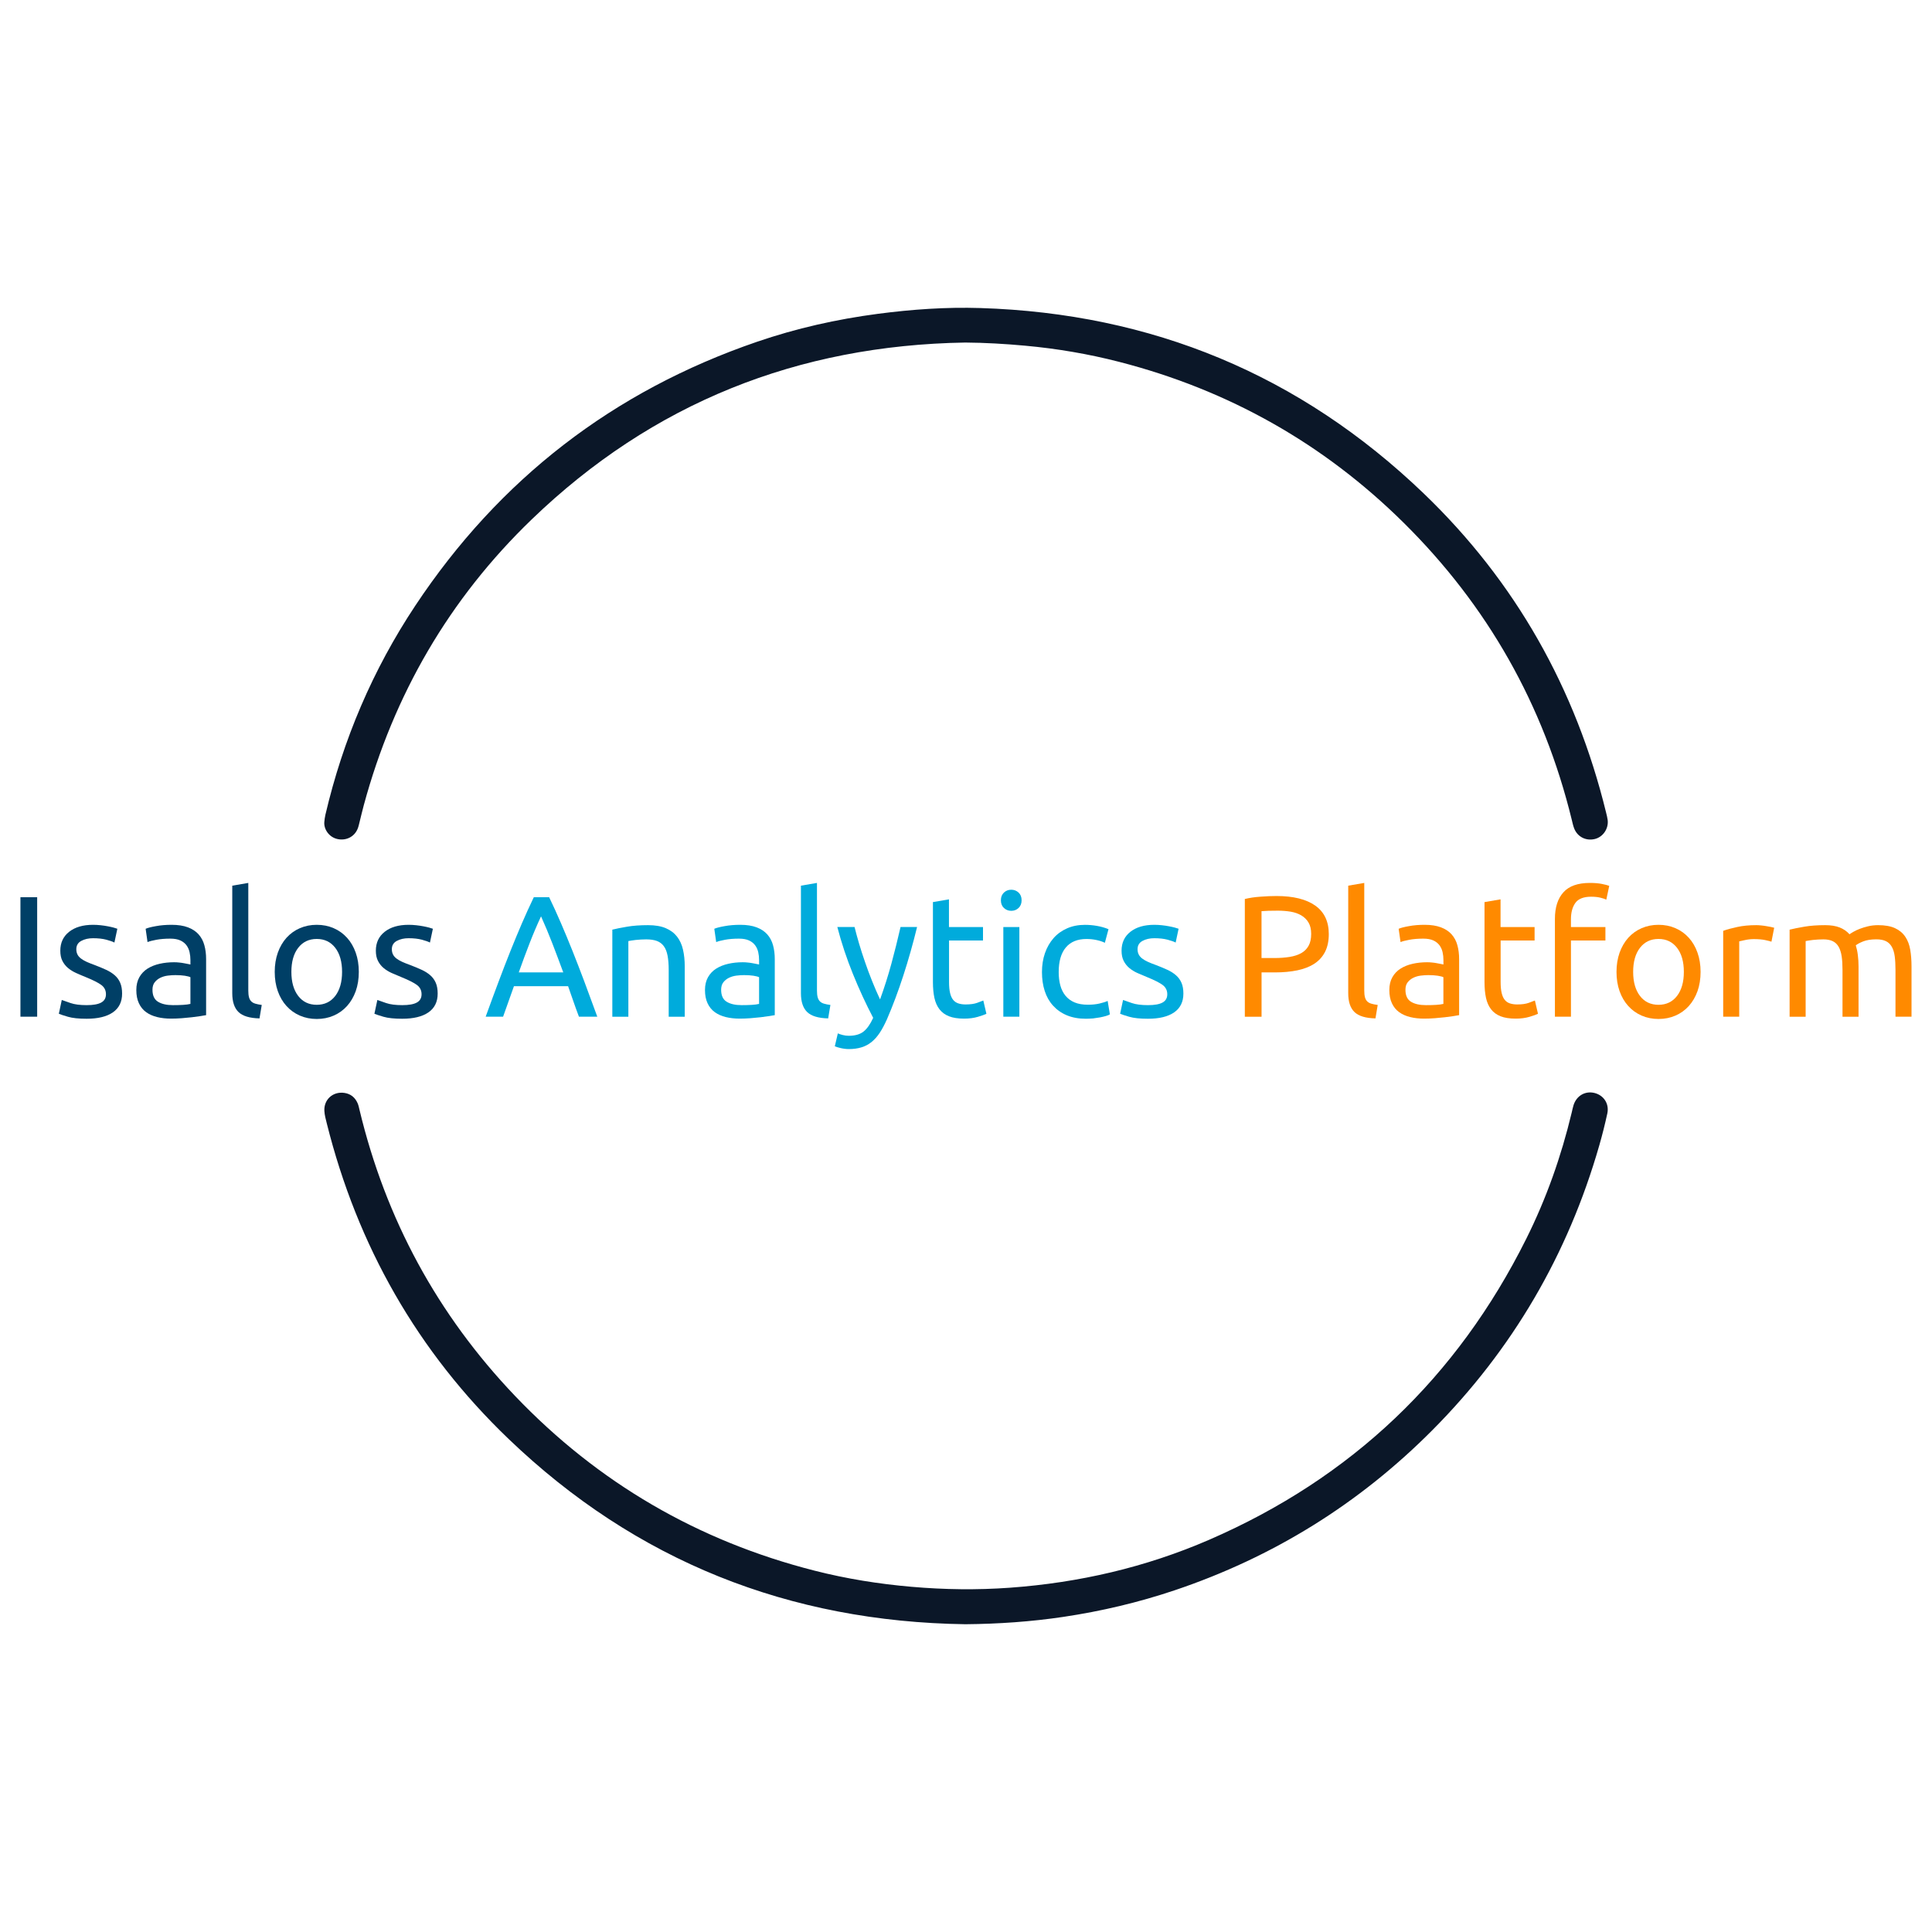<?xml version="1.0" encoding="utf-8"?>
<!-- Generator: Adobe Illustrator 24.0.2, SVG Export Plug-In . SVG Version: 6.00 Build 0)  -->
<svg version="1.1" id="Layer_1" xmlns="http://www.w3.org/2000/svg" xmlns:xlink="http://www.w3.org/1999/xlink" x="0px" y="0px"
	 viewBox="0 0 500 500" style="enable-background:new 0 0 500 500;" xml:space="preserve">
<style type="text/css">
	.st0{fill:#0B1728;}
	.st1{fill:#003F66;}
	.st2{fill:#00ABDC;}
	.st3{fill:#FF8A00;}
</style>
<g>
	<g>
		<g>
			<g>
				<path class="st0" d="M249.82,88.65c-43.33,0.71-80.93,15.62-112.21,45.77c-21.34,20.56-35.71,45.35-43.46,73.96
					c-0.4,1.47-0.74,2.96-1.11,4.43c-0.14,0.56-0.26,1.14-0.48,1.67c-0.83,2.05-2.92,3.13-5.15,2.68c-2.31-0.47-3.63-2.63-3.48-4.4
					c0.06-0.65,0.14-1.3,0.29-1.93c4.55-19.41,12.24-37.49,23.26-54.09c21.74-32.75,51.24-55.54,88.44-68.29
					c10.18-3.49,20.64-5.84,31.32-7.24c8.79-1.15,17.62-1.77,26.49-1.49c44.34,1.39,82.71,17.26,114.71,47.97
					c23.79,22.84,39.37,50.54,47.21,82.58c0.16,0.63,0.32,1.27,0.41,1.92c0.29,2.26-1.2,4.44-3.35,4.95
					c-2.28,0.54-4.46-0.57-5.31-2.73c-0.29-0.74-0.45-1.53-0.64-2.3c-7.27-29.71-21.77-55.34-43.5-76.83
					c-20.74-20.51-45.32-34.34-73.57-41.62c-8.02-2.07-16.17-3.45-24.42-4.2C260.13,88.99,254.99,88.69,249.82,88.65z"/>
				<path class="st0" d="M249.85,420.35c-45.61-0.65-85.22-16.32-118.21-47.94c-23.58-22.6-39.14-49.99-47.07-81.69
					c-0.26-1.05-0.56-2.12-0.62-3.19c-0.18-2.97,2.22-5.11,5.16-4.69c1.65,0.24,2.78,1.17,3.44,2.67c0.23,0.53,0.35,1.11,0.48,1.67
					c6.78,28.3,20.18,53.04,40.26,74.08c21.48,22.5,47.38,37.56,77.54,45.23c8.24,2.1,16.61,3.44,25.08,4.17
					c8.48,0.74,16.96,0.85,25.44,0.24c17.87-1.29,35.13-5.27,51.59-12.41c36.81-15.97,64.14-41.99,82.05-77.88
					c5.2-10.42,9.06-21.35,11.77-32.69c0.15-0.63,0.28-1.28,0.47-1.9c0.78-2.46,3.02-3.75,5.43-3.16c2.4,0.6,3.86,2.81,3.31,5.32
					c-0.6,2.76-1.29,5.51-2.07,8.23c-8.11,28.27-22.48,52.88-43.23,73.74c-18.96,19.06-41.21,32.85-66.69,41.42
					c-9.37,3.15-18.96,5.41-28.74,6.87C266.83,419.7,258.37,420.27,249.85,420.35z"/>
			</g>
		</g>
	</g>
	<g>
		<path class="st1" d="M5.29,232.2h4.33v30.92H5.29V232.2z"/>
		<path class="st1" d="M22.42,260.13c1.7,0,2.95-0.22,3.77-0.67c0.82-0.45,1.23-1.16,1.23-2.14c0-1.01-0.4-1.81-1.2-2.41
			c-0.8-0.59-2.13-1.26-3.97-2.01c-0.89-0.36-1.75-0.72-2.56-1.09c-0.82-0.37-1.52-0.81-2.12-1.32c-0.6-0.51-1.07-1.12-1.43-1.83
			c-0.36-0.71-0.53-1.59-0.53-2.63c0-2.05,0.76-3.68,2.28-4.88c1.52-1.2,3.58-1.81,6.2-1.81c0.65,0,1.31,0.04,1.96,0.11
			c0.65,0.07,1.26,0.16,1.83,0.27c0.56,0.1,1.06,0.22,1.49,0.33c0.43,0.12,0.77,0.22,1,0.31l-0.76,3.57
			c-0.45-0.24-1.14-0.48-2.1-0.74c-0.95-0.25-2.1-0.38-3.44-0.38c-1.16,0-2.17,0.23-3.03,0.69c-0.86,0.46-1.29,1.18-1.29,2.16
			c0,0.51,0.1,0.95,0.29,1.34c0.19,0.39,0.49,0.74,0.89,1.05c0.4,0.31,0.9,0.6,1.49,0.87c0.59,0.27,1.31,0.55,2.14,0.85
			c1.1,0.42,2.08,0.83,2.94,1.23c0.86,0.4,1.6,0.87,2.21,1.41c0.61,0.54,1.08,1.18,1.4,1.94c0.33,0.76,0.49,1.69,0.49,2.79
			c0,2.14-0.8,3.76-2.39,4.86c-1.59,1.1-3.86,1.65-6.8,1.65c-2.05,0-3.66-0.17-4.82-0.51c-1.16-0.34-1.95-0.6-2.36-0.78l0.76-3.57
			c0.48,0.18,1.23,0.45,2.28,0.8C19.31,259.95,20.69,260.13,22.42,260.13z"/>
		<path class="st1" d="M44.41,239.34c1.67,0,3.07,0.22,4.22,0.65c1.14,0.43,2.07,1.04,2.77,1.83c0.7,0.79,1.2,1.73,1.49,2.81
			c0.3,1.09,0.45,2.28,0.45,3.59v14.5c-0.36,0.06-0.85,0.14-1.49,0.25c-0.64,0.1-1.36,0.2-2.16,0.29c-0.8,0.09-1.67,0.17-2.61,0.25
			c-0.94,0.07-1.87,0.11-2.79,0.11c-1.31,0-2.51-0.13-3.61-0.4c-1.1-0.27-2.05-0.69-2.86-1.27c-0.8-0.58-1.43-1.35-1.87-2.3
			c-0.45-0.95-0.67-2.1-0.67-3.44c0-1.28,0.26-2.38,0.78-3.3c0.52-0.92,1.23-1.67,2.12-2.23c0.89-0.56,1.93-0.98,3.12-1.25
			c1.19-0.27,2.44-0.4,3.75-0.4c0.42,0,0.85,0.02,1.29,0.07c0.45,0.04,0.87,0.1,1.27,0.18c0.4,0.07,0.75,0.14,1.05,0.2
			c0.3,0.06,0.51,0.1,0.62,0.13v-1.16c0-0.68-0.07-1.36-0.22-2.03c-0.15-0.67-0.42-1.26-0.8-1.78c-0.39-0.52-0.91-0.94-1.58-1.25
			c-0.67-0.31-1.54-0.47-2.61-0.47c-1.37,0-2.56,0.1-3.59,0.29c-1.03,0.19-1.79,0.39-2.3,0.6l-0.49-3.44
			c0.54-0.24,1.43-0.47,2.68-0.69C41.6,239.45,42.95,239.34,44.41,239.34z M44.77,260.13c0.98,0,1.85-0.02,2.61-0.07
			c0.76-0.04,1.39-0.13,1.9-0.25v-6.91c-0.3-0.15-0.78-0.27-1.45-0.38c-0.67-0.1-1.48-0.16-2.43-0.16c-0.62,0-1.29,0.04-1.99,0.13
			c-0.7,0.09-1.34,0.28-1.92,0.56c-0.58,0.28-1.06,0.67-1.45,1.16s-0.58,1.14-0.58,1.94c0,1.49,0.48,2.52,1.43,3.1
			C41.84,259.84,43.13,260.13,44.77,260.13z"/>
		<path class="st1" d="M67.16,263.56c-2.56-0.06-4.37-0.61-5.44-1.65c-1.07-1.04-1.61-2.66-1.61-4.86v-27.84l4.15-0.71v27.88
			c0,0.68,0.06,1.25,0.18,1.7c0.12,0.45,0.31,0.8,0.58,1.07c0.27,0.27,0.62,0.47,1.07,0.6c0.45,0.13,1,0.25,1.65,0.33L67.16,263.56z
			"/>
		<path class="st1" d="M92.86,251.52c0,1.84-0.27,3.51-0.8,5c-0.54,1.49-1.29,2.77-2.25,3.84c-0.97,1.07-2.12,1.9-3.46,2.48
			c-1.34,0.58-2.8,0.87-4.37,0.87c-1.58,0-3.03-0.29-4.37-0.87c-1.34-0.58-2.49-1.41-3.46-2.48c-0.97-1.07-1.72-2.35-2.25-3.84
			c-0.53-1.49-0.8-3.15-0.8-5c0-1.81,0.27-3.47,0.8-4.97c0.54-1.5,1.29-2.79,2.25-3.86c0.97-1.07,2.12-1.9,3.46-2.48
			c1.34-0.58,2.79-0.87,4.37-0.87c1.58,0,3.03,0.29,4.37,0.87c1.34,0.58,2.49,1.41,3.46,2.48c0.97,1.07,1.72,2.36,2.25,3.86
			C92.59,248.04,92.86,249.7,92.86,251.52z M88.53,251.52c0-2.62-0.59-4.69-1.76-6.22c-1.18-1.53-2.77-2.3-4.8-2.3
			c-2.02,0-3.62,0.77-4.8,2.3c-1.18,1.53-1.76,3.61-1.76,6.22c0,2.62,0.59,4.69,1.76,6.22c1.17,1.53,2.77,2.3,4.8,2.3
			c2.02,0,3.62-0.77,4.8-2.3C87.94,256.21,88.53,254.13,88.53,251.52z"/>
		<path class="st1" d="M104.1,260.13c1.69,0,2.95-0.22,3.77-0.67c0.82-0.45,1.23-1.16,1.23-2.14c0-1.01-0.4-1.81-1.2-2.41
			c-0.8-0.59-2.13-1.26-3.97-2.01c-0.89-0.36-1.75-0.72-2.57-1.09c-0.82-0.37-1.52-0.81-2.12-1.32c-0.6-0.51-1.07-1.12-1.43-1.83
			c-0.36-0.71-0.54-1.59-0.54-2.63c0-2.05,0.76-3.68,2.28-4.88c1.52-1.2,3.58-1.81,6.2-1.81c0.65,0,1.31,0.04,1.96,0.11
			c0.65,0.07,1.26,0.16,1.83,0.27c0.57,0.1,1.06,0.22,1.49,0.33c0.43,0.12,0.77,0.22,1,0.31l-0.76,3.57
			c-0.45-0.24-1.15-0.48-2.1-0.74c-0.95-0.25-2.1-0.38-3.44-0.38c-1.16,0-2.17,0.23-3.03,0.69c-0.86,0.46-1.29,1.18-1.29,2.16
			c0,0.51,0.1,0.95,0.29,1.34c0.19,0.39,0.49,0.74,0.89,1.05c0.4,0.31,0.9,0.6,1.49,0.87c0.59,0.27,1.31,0.55,2.14,0.85
			c1.1,0.42,2.08,0.83,2.94,1.23c0.86,0.4,1.6,0.87,2.21,1.41c0.61,0.54,1.08,1.18,1.41,1.94c0.33,0.76,0.49,1.69,0.49,2.79
			c0,2.14-0.8,3.76-2.39,4.86c-1.59,1.1-3.86,1.65-6.8,1.65c-2.05,0-3.66-0.17-4.82-0.51c-1.16-0.34-1.95-0.6-2.36-0.78l0.76-3.57
			c0.47,0.18,1.23,0.45,2.28,0.8C100.99,259.95,102.38,260.13,104.1,260.13z"/>
		<path class="st2" d="M149.83,263.12c-0.51-1.34-0.98-2.65-1.43-3.95c-0.45-1.29-0.91-2.61-1.38-3.95h-14.01l-2.81,7.9h-4.51
			c1.19-3.27,2.3-6.3,3.35-9.08c1.04-2.78,2.06-5.42,3.06-7.92c1-2.5,1.99-4.88,2.97-7.16c0.98-2.28,2.01-4.53,3.08-6.76h3.97
			c1.07,2.23,2.1,4.48,3.08,6.76c0.98,2.28,1.97,4.66,2.97,7.16c1,2.5,2.01,5.14,3.06,7.92c1.04,2.78,2.16,5.81,3.35,9.08H149.83z
			 M145.77,251.65c-0.95-2.59-1.9-5.09-2.83-7.52c-0.94-2.42-1.91-4.75-2.92-6.98c-1.04,2.23-2.03,4.56-2.97,6.98
			c-0.94,2.42-1.87,4.93-2.79,7.52H145.77z"/>
		<path class="st2" d="M158.48,240.59c0.95-0.24,2.22-0.49,3.79-0.76s3.39-0.4,5.44-0.4c1.84,0,3.38,0.26,4.59,0.78
			c1.22,0.52,2.19,1.25,2.92,2.19c0.73,0.94,1.24,2.06,1.54,3.37c0.3,1.31,0.45,2.75,0.45,4.33v13.03h-4.15v-12.13
			c0-1.43-0.1-2.65-0.29-3.66c-0.19-1.01-0.51-1.83-0.96-2.45c-0.45-0.62-1.04-1.08-1.78-1.36c-0.74-0.28-1.67-0.42-2.77-0.42
			c-0.45,0-0.91,0.02-1.38,0.04c-0.48,0.03-0.93,0.07-1.36,0.11c-0.43,0.04-0.82,0.1-1.16,0.16c-0.34,0.06-0.59,0.1-0.74,0.13v19.58
			h-4.15V240.59z"/>
		<path class="st2" d="M191.58,239.34c1.67,0,3.07,0.22,4.22,0.65c1.14,0.43,2.07,1.04,2.77,1.83c0.7,0.79,1.2,1.73,1.49,2.81
			c0.3,1.09,0.45,2.28,0.45,3.59v14.5c-0.36,0.06-0.85,0.14-1.49,0.25c-0.64,0.1-1.36,0.2-2.16,0.29c-0.8,0.09-1.67,0.17-2.61,0.25
			c-0.94,0.07-1.87,0.11-2.79,0.11c-1.31,0-2.51-0.13-3.61-0.4c-1.1-0.27-2.05-0.69-2.86-1.27c-0.8-0.58-1.43-1.35-1.87-2.3
			c-0.45-0.95-0.67-2.1-0.67-3.44c0-1.28,0.26-2.38,0.78-3.3c0.52-0.92,1.23-1.67,2.12-2.23c0.89-0.56,1.93-0.98,3.12-1.25
			c1.19-0.27,2.44-0.4,3.75-0.4c0.42,0,0.85,0.02,1.29,0.07c0.45,0.04,0.87,0.1,1.27,0.18c0.4,0.07,0.75,0.14,1.05,0.2
			c0.3,0.06,0.51,0.1,0.62,0.13v-1.16c0-0.68-0.07-1.36-0.22-2.03c-0.15-0.67-0.42-1.26-0.8-1.78c-0.39-0.52-0.91-0.94-1.58-1.25
			c-0.67-0.31-1.54-0.47-2.61-0.47c-1.37,0-2.56,0.1-3.59,0.29c-1.03,0.19-1.79,0.39-2.3,0.6l-0.49-3.44
			c0.54-0.24,1.43-0.47,2.68-0.69C188.77,239.45,190.13,239.34,191.58,239.34z M191.94,260.13c0.98,0,1.85-0.02,2.61-0.07
			c0.76-0.04,1.39-0.13,1.9-0.25v-6.91c-0.3-0.15-0.78-0.27-1.45-0.38c-0.67-0.1-1.48-0.16-2.43-0.16c-0.62,0-1.29,0.04-1.99,0.13
			c-0.7,0.09-1.34,0.28-1.92,0.56c-0.58,0.28-1.06,0.67-1.45,1.16s-0.58,1.14-0.58,1.94c0,1.49,0.48,2.52,1.43,3.1
			C189.01,259.84,190.3,260.13,191.94,260.13z"/>
		<path class="st2" d="M214.33,263.56c-2.56-0.06-4.37-0.61-5.44-1.65c-1.07-1.04-1.61-2.66-1.61-4.86v-27.84l4.15-0.71v27.88
			c0,0.68,0.06,1.25,0.18,1.7c0.12,0.45,0.31,0.8,0.58,1.07c0.27,0.27,0.62,0.47,1.07,0.6s1,0.25,1.65,0.33L214.33,263.56z"/>
		<path class="st2" d="M216.83,267.44c0.33,0.15,0.75,0.29,1.27,0.42c0.52,0.13,1.03,0.2,1.54,0.2c1.64,0,2.91-0.36,3.84-1.09
			c0.92-0.73,1.75-1.91,2.5-3.55c-1.87-3.57-3.62-7.35-5.24-11.35c-1.62-4-2.97-8.05-4.04-12.16h4.46c0.33,1.34,0.72,2.78,1.18,4.33
			c0.46,1.55,0.97,3.14,1.54,4.77c0.56,1.64,1.17,3.27,1.83,4.91c0.65,1.64,1.34,3.21,2.05,4.73c1.13-3.12,2.11-6.22,2.94-9.28
			c0.83-3.06,1.62-6.22,2.36-9.46h4.28c-1.07,4.37-2.26,8.57-3.57,12.6c-1.31,4.03-2.72,7.8-4.24,11.31
			c-0.6,1.34-1.21,2.49-1.85,3.46c-0.64,0.97-1.35,1.76-2.12,2.39c-0.77,0.62-1.64,1.09-2.61,1.38c-0.97,0.3-2.06,0.45-3.28,0.45
			c-0.33,0-0.67-0.02-1.03-0.07c-0.36-0.04-0.71-0.1-1.05-0.18c-0.34-0.07-0.65-0.16-0.94-0.25c-0.28-0.09-0.48-0.16-0.6-0.22
			L216.83,267.44z"/>
		<path class="st2" d="M245.61,239.92h8.79v3.48h-8.79v10.71c0,1.16,0.09,2.12,0.27,2.88c0.18,0.76,0.45,1.35,0.8,1.78
			c0.36,0.43,0.8,0.74,1.34,0.91c0.54,0.18,1.16,0.27,1.87,0.27c1.25,0,2.25-0.14,3.01-0.42c0.76-0.28,1.29-0.48,1.58-0.6l0.8,3.44
			c-0.42,0.21-1.15,0.47-2.19,0.78c-1.04,0.31-2.23,0.47-3.57,0.47c-1.58,0-2.88-0.2-3.9-0.6c-1.03-0.4-1.85-1-2.48-1.81
			c-0.62-0.8-1.06-1.79-1.32-2.97c-0.25-1.17-0.38-2.54-0.38-4.08v-20.7l4.15-0.71V239.92z"/>
		<path class="st2" d="M261.71,235.72c-0.74,0-1.38-0.25-1.9-0.74c-0.52-0.49-0.78-1.15-0.78-1.99c0-0.83,0.26-1.49,0.78-1.99
			c0.52-0.49,1.15-0.74,1.9-0.74c0.74,0,1.38,0.25,1.9,0.74c0.52,0.49,0.78,1.15,0.78,1.99c0,0.83-0.26,1.49-0.78,1.99
			C263.09,235.48,262.45,235.72,261.71,235.72z M263.81,263.12h-4.15v-23.2h4.15V263.12z"/>
		<path class="st2" d="M281.03,263.65c-1.87,0-3.52-0.3-4.93-0.89c-1.41-0.59-2.6-1.43-3.57-2.5c-0.97-1.07-1.69-2.34-2.16-3.81
			c-0.48-1.47-0.71-3.1-0.71-4.88c0-1.78,0.26-3.42,0.78-4.91c0.52-1.49,1.26-2.77,2.21-3.86c0.95-1.09,2.12-1.93,3.5-2.54
			c1.38-0.61,2.92-0.91,4.62-0.91c1.04,0,2.08,0.09,3.12,0.27c1.04,0.18,2.04,0.46,2.99,0.85l-0.94,3.52
			c-0.62-0.3-1.35-0.54-2.16-0.71c-0.82-0.18-1.69-0.27-2.61-0.27c-2.32,0-4.1,0.73-5.33,2.19c-1.23,1.46-1.85,3.58-1.85,6.38
			c0,1.25,0.14,2.39,0.42,3.44c0.28,1.04,0.73,1.93,1.34,2.68c0.61,0.74,1.39,1.32,2.34,1.72c0.95,0.4,2.11,0.6,3.48,0.6
			c1.1,0,2.1-0.1,2.99-0.31c0.89-0.21,1.59-0.43,2.1-0.67l0.58,3.48c-0.24,0.15-0.58,0.29-1.03,0.42c-0.45,0.13-0.95,0.25-1.52,0.36
			c-0.57,0.1-1.17,0.19-1.81,0.27C282.24,263.61,281.62,263.65,281.03,263.65z"/>
		<path class="st2" d="M297.09,260.13c1.69,0,2.95-0.22,3.77-0.67c0.82-0.45,1.23-1.16,1.23-2.14c0-1.01-0.4-1.81-1.2-2.41
			c-0.8-0.59-2.13-1.26-3.97-2.01c-0.89-0.36-1.75-0.72-2.57-1.09c-0.82-0.37-1.52-0.81-2.12-1.32c-0.6-0.51-1.07-1.12-1.43-1.83
			c-0.36-0.71-0.54-1.59-0.54-2.63c0-2.05,0.76-3.68,2.28-4.88c1.52-1.2,3.58-1.81,6.2-1.81c0.65,0,1.31,0.04,1.96,0.11
			c0.65,0.07,1.26,0.16,1.83,0.27c0.57,0.1,1.06,0.22,1.49,0.33c0.43,0.12,0.77,0.22,1,0.31l-0.76,3.57
			c-0.45-0.24-1.15-0.48-2.1-0.74c-0.95-0.25-2.1-0.38-3.44-0.38c-1.16,0-2.17,0.23-3.03,0.69c-0.86,0.46-1.29,1.18-1.29,2.16
			c0,0.51,0.1,0.95,0.29,1.34c0.19,0.39,0.49,0.74,0.89,1.05c0.4,0.31,0.9,0.6,1.49,0.87c0.59,0.27,1.31,0.55,2.14,0.85
			c1.1,0.42,2.08,0.83,2.94,1.23c0.86,0.4,1.6,0.87,2.21,1.41c0.61,0.54,1.08,1.18,1.41,1.94c0.33,0.76,0.49,1.69,0.49,2.79
			c0,2.14-0.8,3.76-2.39,4.86c-1.59,1.1-3.86,1.65-6.8,1.65c-2.05,0-3.66-0.17-4.82-0.51c-1.16-0.34-1.95-0.6-2.36-0.78l0.76-3.57
			c0.47,0.18,1.23,0.45,2.28,0.8C293.98,259.95,295.36,260.13,297.09,260.13z"/>
		<path class="st3" d="M330.37,231.89c4.34,0,7.68,0.83,10.02,2.48c2.33,1.65,3.5,4.11,3.5,7.38c0,1.78-0.32,3.31-0.96,4.57
			c-0.64,1.26-1.56,2.29-2.77,3.08c-1.2,0.79-2.67,1.36-4.39,1.72c-1.73,0.36-3.67,0.54-5.84,0.54h-3.44v11.47h-4.33v-30.47
			c1.22-0.3,2.58-0.5,4.08-0.6C327.74,231.94,329.12,231.89,330.37,231.89z M330.72,235.68c-1.84,0-3.26,0.04-4.24,0.13v12.13h3.26
			c1.49,0,2.83-0.1,4.01-0.29c1.19-0.19,2.19-0.52,3.01-0.98c0.82-0.46,1.45-1.09,1.9-1.9c0.45-0.8,0.67-1.83,0.67-3.08
			c0-1.19-0.23-2.17-0.69-2.94c-0.46-0.77-1.09-1.39-1.87-1.85c-0.79-0.46-1.7-0.78-2.74-0.96
			C332.98,235.77,331.88,235.68,330.72,235.68z"/>
		<path class="st3" d="M355.97,263.56c-2.56-0.06-4.37-0.61-5.44-1.65c-1.07-1.04-1.61-2.66-1.61-4.86v-27.84l4.15-0.71v27.88
			c0,0.68,0.06,1.25,0.18,1.7c0.12,0.45,0.31,0.8,0.58,1.07c0.27,0.27,0.62,0.47,1.07,0.6c0.45,0.13,1,0.25,1.65,0.33L355.97,263.56
			z"/>
		<path class="st3" d="M368.69,239.34c1.67,0,3.07,0.22,4.22,0.65c1.14,0.43,2.07,1.04,2.77,1.83c0.7,0.79,1.2,1.73,1.49,2.81
			c0.3,1.09,0.45,2.28,0.45,3.59v14.5c-0.36,0.06-0.85,0.14-1.49,0.25c-0.64,0.1-1.36,0.2-2.16,0.29c-0.8,0.09-1.67,0.17-2.61,0.25
			c-0.94,0.07-1.87,0.11-2.79,0.11c-1.31,0-2.51-0.13-3.61-0.4c-1.1-0.27-2.05-0.69-2.86-1.27c-0.8-0.58-1.43-1.35-1.87-2.3
			c-0.45-0.95-0.67-2.1-0.67-3.44c0-1.28,0.26-2.38,0.78-3.3c0.52-0.92,1.23-1.67,2.12-2.23c0.89-0.56,1.93-0.98,3.12-1.25
			c1.19-0.27,2.44-0.4,3.75-0.4c0.42,0,0.85,0.02,1.29,0.07c0.45,0.04,0.87,0.1,1.27,0.18c0.4,0.07,0.75,0.14,1.05,0.2
			c0.3,0.06,0.51,0.1,0.62,0.13v-1.16c0-0.68-0.07-1.36-0.22-2.03c-0.15-0.67-0.42-1.26-0.8-1.78c-0.39-0.52-0.91-0.94-1.58-1.25
			c-0.67-0.31-1.54-0.47-2.61-0.47c-1.37,0-2.56,0.1-3.59,0.29c-1.03,0.19-1.79,0.39-2.3,0.6l-0.49-3.44
			c0.54-0.24,1.43-0.47,2.68-0.69C365.88,239.45,367.23,239.34,368.69,239.34z M369.04,260.13c0.98,0,1.85-0.02,2.61-0.07
			c0.76-0.04,1.39-0.13,1.9-0.25v-6.91c-0.3-0.15-0.78-0.27-1.45-0.38c-0.67-0.1-1.48-0.16-2.43-0.16c-0.62,0-1.29,0.04-1.99,0.13
			c-0.7,0.09-1.34,0.28-1.92,0.56c-0.58,0.28-1.06,0.67-1.45,1.16s-0.58,1.14-0.58,1.94c0,1.49,0.48,2.52,1.43,3.1
			C366.11,259.84,367.41,260.13,369.04,260.13z"/>
		<path class="st3" d="M388.36,239.92h8.79v3.48h-8.79v10.71c0,1.16,0.09,2.12,0.27,2.88c0.18,0.76,0.45,1.35,0.8,1.78
			c0.36,0.43,0.8,0.74,1.34,0.91s1.16,0.27,1.87,0.27c1.25,0,2.25-0.14,3.01-0.42c0.76-0.28,1.29-0.48,1.58-0.6l0.8,3.44
			c-0.42,0.21-1.15,0.47-2.19,0.78c-1.04,0.31-2.23,0.47-3.57,0.47c-1.58,0-2.88-0.2-3.9-0.6c-1.03-0.4-1.85-1-2.48-1.81
			c-0.62-0.8-1.06-1.79-1.32-2.97c-0.25-1.17-0.38-2.54-0.38-4.08v-20.7l4.15-0.71V239.92z"/>
		<path class="st3" d="M411.47,228.5c1.22,0,2.27,0.09,3.15,0.27c0.88,0.18,1.49,0.34,1.85,0.49l-0.76,3.57
			c-0.36-0.18-0.86-0.35-1.52-0.51c-0.65-0.16-1.46-0.25-2.41-0.25c-1.93,0-3.29,0.53-4.06,1.58c-0.77,1.06-1.16,2.48-1.16,4.26
			v2.01h8.92v3.48h-8.92v19.72h-4.15v-25.29c0-2.97,0.73-5.27,2.19-6.89C406.05,229.31,408.34,228.5,411.47,228.5z"/>
		<path class="st3" d="M440.11,251.52c0,1.84-0.27,3.51-0.8,5c-0.54,1.49-1.29,2.77-2.25,3.84c-0.97,1.07-2.12,1.9-3.46,2.48
			c-1.34,0.58-2.8,0.87-4.37,0.87c-1.58,0-3.03-0.29-4.37-0.87c-1.34-0.58-2.49-1.41-3.46-2.48c-0.97-1.07-1.72-2.35-2.25-3.84
			c-0.53-1.49-0.8-3.15-0.8-5c0-1.81,0.27-3.47,0.8-4.97c0.54-1.5,1.29-2.79,2.25-3.86c0.97-1.07,2.12-1.9,3.46-2.48
			c1.34-0.58,2.79-0.87,4.37-0.87c1.58,0,3.03,0.29,4.37,0.87c1.34,0.58,2.49,1.41,3.46,2.48c0.97,1.07,1.72,2.36,2.25,3.86
			C439.84,248.04,440.11,249.7,440.11,251.52z M435.78,251.52c0-2.62-0.59-4.69-1.76-6.22c-1.18-1.53-2.77-2.3-4.8-2.3
			c-2.02,0-3.62,0.77-4.8,2.3c-1.18,1.53-1.76,3.61-1.76,6.22c0,2.62,0.59,4.69,1.76,6.22c1.17,1.53,2.77,2.3,4.8,2.3
			c2.02,0,3.62-0.77,4.8-2.3C435.19,256.21,435.78,254.13,435.78,251.52z"/>
		<path class="st3" d="M454.52,239.43c0.36,0,0.77,0.02,1.23,0.07c0.46,0.04,0.91,0.1,1.36,0.18c0.45,0.07,0.85,0.15,1.23,0.22
			c0.37,0.07,0.65,0.14,0.82,0.2l-0.71,3.61c-0.33-0.12-0.87-0.26-1.63-0.42c-0.76-0.16-1.73-0.25-2.92-0.25
			c-0.77,0-1.54,0.08-2.3,0.25c-0.76,0.16-1.26,0.28-1.49,0.33v19.5h-4.15V240.9c0.98-0.36,2.2-0.69,3.66-1
			C451.07,239.58,452.7,239.43,454.52,239.43z"/>
		<path class="st3" d="M463.17,240.59c0.95-0.24,2.21-0.49,3.77-0.76s3.37-0.4,5.42-0.4c1.49,0,2.74,0.2,3.75,0.6
			c1.01,0.4,1.86,0.99,2.54,1.76c0.21-0.15,0.53-0.36,0.98-0.62c0.45-0.27,1-0.53,1.65-0.78c0.65-0.25,1.38-0.48,2.19-0.67
			c0.8-0.19,1.67-0.29,2.59-0.29c1.78,0,3.24,0.26,4.37,0.78c1.13,0.52,2.01,1.26,2.65,2.21c0.64,0.95,1.07,2.08,1.29,3.39
			c0.22,1.31,0.33,2.74,0.33,4.28v13.03h-4.15v-12.13c0-1.37-0.07-2.54-0.2-3.52c-0.13-0.98-0.39-1.8-0.76-2.45
			c-0.37-0.65-0.88-1.14-1.52-1.45c-0.64-0.31-1.46-0.47-2.48-0.47c-1.4,0-2.55,0.19-3.46,0.56c-0.91,0.37-1.52,0.71-1.85,1
			c0.24,0.77,0.42,1.62,0.53,2.54c0.12,0.92,0.18,1.89,0.18,2.9v13.03h-4.15v-12.13c0-1.37-0.07-2.54-0.22-3.52
			c-0.15-0.98-0.41-1.8-0.78-2.45c-0.37-0.65-0.88-1.14-1.52-1.45c-0.64-0.31-1.45-0.47-2.43-0.47c-0.42,0-0.86,0.02-1.34,0.04
			c-0.48,0.03-0.93,0.07-1.36,0.11c-0.43,0.04-0.83,0.1-1.18,0.16c-0.36,0.06-0.59,0.1-0.71,0.13v19.58h-4.15V240.59z"/>
	</g>
</g>
</svg>
